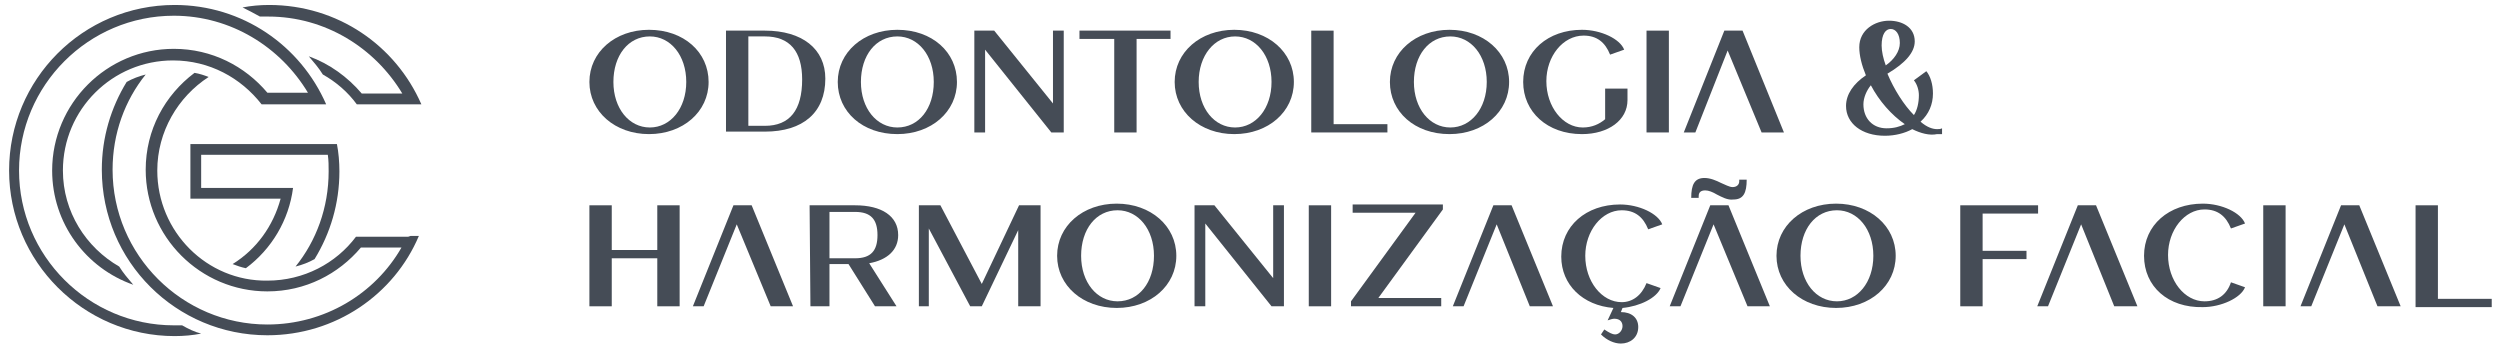 <?xml version="1.0" encoding="utf-8"?>
<!-- Generator: Adobe Illustrator 24.0.1, SVG Export Plug-In . SVG Version: 6.00 Build 0)  -->
<svg version="1.1" id="Camada_1" xmlns="http://www.w3.org/2000/svg" xmlns:xlink="http://www.w3.org/1999/xlink" x="0px" y="0px"
	 width="302px" height="42px" viewBox="0 0 302 42" style="enable-background:new 0 0 302 42;" xml:space="preserve">
<style type="text/css">
	.st0{fill:#454C56;}
	.st1{display:none;}
	.st2{fill:#202326;}
	.st3{fill:#B6BCC1;}
	.st4{fill:#E6EAED;}
	.st5{fill:#7A838D;}
</style>
<g id="_x31_a_1_">
	<g>
		<g>
			<g>
				<path class="st0" d="M71.2,24.8h2.7v5.4h5.5v-5.4h2.7V37h-2.7v-5.8h-5.5V37h-2.7V24.8z"/>
				<path class="st0" d="M97.8,24.8h5.5c3.2,0,5.2,1.3,5.2,3.6c0,1.8-1.3,3-3.5,3.4l3.3,5.2h-2.6l-3.2-5.1h-2.3V37h-2.3L97.8,24.8
					L97.8,24.8z M103.3,31.2c1.9,0,2.7-0.9,2.7-2.8s-0.8-2.8-2.7-2.8h-3.1v5.6L103.3,31.2L103.3,31.2z"/>
				<path class="st0" d="M111,24.8h2.6l5,9.5l4.5-9.5h2.6V37H123v-9.2l-4.4,9.2h-1.4l-5-9.4V37H111L111,24.8L111,24.8z"/>
				<path class="st0" d="M127.7,30.9c0-3.6,3.1-6.3,7.2-6.3c4.1,0,7.2,2.7,7.2,6.3s-3.1,6.3-7.2,6.3
					C130.8,37.2,127.7,34.5,127.7,30.9z M139.4,30.9c0-3.2-1.9-5.5-4.4-5.5c-2.6,0-4.4,2.3-4.4,5.5c0,3.2,1.9,5.5,4.4,5.5
					C137.6,36.4,139.4,34.1,139.4,30.9z"/>
				<path class="st0" d="M144.2,24.8h2.5l7.1,8.8v-8.8h1.3V37h-1.5l-8-10v10h-1.3V24.8z"/>
				<path class="st0" d="M158.1,24.8h2.7V37h-2.7V24.8z"/>
				<path class="st0" d="M163.2,36.4l7.8-10.7h-7.6v-1h10.9v0.6l-7.8,10.7h7.6v1h-10.9L163.2,36.4L163.2,36.4z"/>
				<path class="st0" d="M198.9,34.2l1.7,0.6c-0.5,1.2-2.5,2.2-4.6,2.4l-0.2,0.5c1.3,0,2.1,0.7,2.1,1.8c0,1.3-1,2-2.1,2
					c-0.8,0-1.7-0.4-2.4-1.1l0.4-0.6c0.6,0.4,1,0.6,1.3,0.6c0.5,0,0.9-0.5,0.9-1c0-0.5-0.3-0.9-1-0.9c-0.2,0-0.5,0.1-0.8,0.2
					l0.7-1.5c-3.7-0.3-6.3-2.8-6.3-6.2c0-3.7,3-6.3,7.1-6.3c2.3,0,4.6,1.1,5.1,2.4l-1.7,0.6c-0.6-1.5-1.6-2.3-3.2-2.3
					c-2.4,0-4.4,2.5-4.4,5.5c0,3.1,2,5.6,4.4,5.6C197.2,36.5,198.3,35.7,198.9,34.2z"/>
				<path class="st0" d="M207.4,23.5c-0.5-0.3-1-0.5-1.4-0.5c-0.5,0-0.8,0.2-0.8,0.7c0,0.1,0,0.1,0,0.2h-0.9c0-1.6,0.4-2.4,1.6-2.4
					c0.7,0,1.4,0.3,2,0.6c0.5,0.2,1,0.5,1.4,0.5c0.5,0,0.8-0.3,0.8-0.7c0,0,0-0.1,0-0.2h0.9c0,1.6-0.4,2.4-1.6,2.4
					C208.7,24.2,208,23.8,207.4,23.5z"/>
				<path class="st0" d="M214.6,30.9c0-3.6,3.1-6.3,7.2-6.3c4.1,0,7.2,2.7,7.2,6.3s-3.1,6.3-7.2,6.3
					C217.7,37.2,214.6,34.5,214.6,30.9z M226.3,30.9c0-3.2-1.9-5.5-4.4-5.5c-2.6,0-4.4,2.3-4.4,5.5c0,3.2,1.9,5.5,4.4,5.5
					C224.4,36.4,226.3,34.1,226.3,30.9z"/>
				<path class="st0" d="M236.8,24.8h9.4v1h-6.7v4.5h5.3v1h-5.3V37h-2.7L236.8,24.8L236.8,24.8z"/>
				<path class="st0" d="M259,30.9c0-3.7,3-6.3,7.1-6.3c2.3,0,4.6,1.1,5.1,2.4l-1.7,0.6c-0.6-1.5-1.6-2.3-3.2-2.3
					c-2.4,0-4.4,2.5-4.4,5.5c0,3.1,2,5.6,4.4,5.6c1.6,0,2.7-0.8,3.2-2.3l1.7,0.6c-0.5,1.3-2.9,2.4-5.1,2.4
					C261.9,37.2,259,34.6,259,30.9z"/>
				<path class="st0" d="M273.4,24.8h2.7V37h-2.7V24.8z"/>
				<path class="st0" d="M291.8,24.8h2.7v11.3h6.5v1h-9.2V24.8z"/>
				<polygon class="st0" points="90.8,24.8 88.6,24.8 83.7,37 85,37 89,27.1 93.1,37 95.8,37 				"/>
				<polygon class="st0" points="182.6,24.8 180.4,24.8 175.5,37 176.8,37 180.8,27.1 184.8,37 187.6,37 				"/>
				<polygon class="st0" points="208.8,24.8 206.6,24.8 201.7,37 203,37 207,27.1 211.1,37 213.8,37 				"/>
				<polygon class="st0" points="253.2,24.8 251,24.8 246.1,37 247.4,37 251.4,27.1 255.4,37 258.2,37 				"/>
				<polygon class="st0" points="285,24.8 282.8,24.8 277.9,37 279.2,37 283.2,27.1 287.2,37 290,37 				"/>
			</g>
			<g>
				<path class="st0" d="M71.2,9.9c0-3.6,3.1-6.3,7.2-6.3c4.2,0,7.2,2.7,7.2,6.3s-3.1,6.3-7.2,6.3C74.3,16.2,71.2,13.5,71.2,9.9z
					 M82.9,9.9c0-3.2-1.9-5.5-4.4-5.5c-2.6,0-4.4,2.3-4.4,5.5c0,3.2,1.9,5.5,4.4,5.5C81,15.4,82.9,13.1,82.9,9.9z"/>
				<path class="st0" d="M87.7,3.7h4.7c4.5,0,7.3,2.2,7.3,5.8c0,4.1-2.7,6.4-7.3,6.4h-4.7L87.7,3.7L87.7,3.7z M92.4,15.2
					c3,0,4.5-1.9,4.5-5.6c0-3.4-1.5-5.2-4.5-5.2h-2v10.8L92.4,15.2L92.4,15.2z"/>
				<path class="st0" d="M101.2,9.9c0-3.6,3.1-6.3,7.2-6.3c4.2,0,7.2,2.7,7.2,6.3s-3.1,6.3-7.2,6.3C104.2,16.2,101.2,13.5,101.2,9.9
					z M112.8,9.9c0-3.2-1.9-5.5-4.4-5.5c-2.6,0-4.4,2.3-4.4,5.5c0,3.2,1.9,5.5,4.4,5.5C111,15.4,112.8,13.1,112.8,9.9z"/>
				<path class="st0" d="M117.6,3.7h2.5l7.1,8.8V3.7h1.3V16H127l-8-10v10h-1.3V3.7z"/>
				<path class="st0" d="M134.5,4.7h-4.1v-1h11v1h-4.1V16h-2.7V4.7L134.5,4.7z"/>
				<path class="st0" d="M141.9,9.9c0-3.6,3.1-6.3,7.2-6.3c4.1,0,7.2,2.7,7.2,6.3s-3.1,6.3-7.2,6.3C145,16.2,141.9,13.5,141.9,9.9z
					 M153.6,9.9c0-3.2-1.9-5.5-4.4-5.5s-4.4,2.3-4.4,5.5c0,3.2,1.9,5.5,4.4,5.5C151.7,15.4,153.6,13.1,153.6,9.9z"/>
				<path class="st0" d="M158.4,3.7h2.7V15h6.5v1h-9.2L158.4,3.7L158.4,3.7z"/>
				<path class="st0" d="M167.9,9.9c0-3.6,3.1-6.3,7.2-6.3c4.1,0,7.2,2.7,7.2,6.3s-3.1,6.3-7.2,6.3C170.9,16.2,167.9,13.5,167.9,9.9
					z M179.6,9.9c0-3.2-1.9-5.5-4.4-5.5c-2.6,0-4.4,2.3-4.4,5.5c0,3.2,1.9,5.5,4.4,5.5C177.7,15.4,179.6,13.1,179.6,9.9z"/>
				<path class="st0" d="M184,9.9c0-3.7,3-6.3,7.1-6.3c2.3,0,4.6,1.1,5.1,2.4l-1.7,0.6c-0.6-1.5-1.6-2.3-3.2-2.3
					c-2.5,0-4.5,2.5-4.5,5.5c0,3.1,2,5.6,4.4,5.6c1.1,0,2-0.4,2.7-1v-3.7h2.7v1.4c0,2.4-2.3,4.1-5.5,4.1
					C186.9,16.2,184,13.5,184,9.9z"/>
				<path class="st0" d="M198.9,3.7h2.7V16h-2.7V3.7z"/>
				<path class="st0" d="M231,15.6c-0.9,0.5-2.1,0.8-3.3,0.8c-2.8,0-4.7-1.5-4.7-3.6c0-1.4,0.9-2.7,2.4-3.7
					c-0.5-1.2-0.8-2.4-0.8-3.4c0-2.1,1.9-3.2,3.6-3.2c1.6,0,3.1,0.8,3.1,2.5c0,1.3-1.1,2.6-3.3,3.9c0.8,1.9,2,3.8,3.2,5
					c0.4-0.6,0.6-1.5,0.6-2.4c0-0.6-0.2-1.3-0.6-1.8l1.5-1.1c0.5,0.6,0.8,1.6,0.8,2.7c0,1.3-0.5,2.5-1.5,3.4c0.8,0.7,1.5,0.9,2,0.9
					c0.2,0,0.4,0,0.6-0.1v0.7c-0.2,0-0.4,0-0.6,0C233.1,16.4,232,16.1,231,15.6z M230.1,15c-1.6-1.1-3.1-2.8-4.1-4.7
					c-0.5,0.6-0.9,1.5-0.9,2.3c0,1.7,1.1,2.9,2.8,2.9C228.8,15.5,229.5,15.3,230.1,15z M229.5,5.2c0-1.1-0.5-1.7-1.1-1.7
					c-0.6,0-1.1,0.6-1.1,2c0,0.7,0.2,1.6,0.5,2.4C228.8,7.2,229.5,6.2,229.5,5.2z"/>
				<polygon class="st0" points="210.5,3.7 208.3,3.7 203.4,16 204.8,16 208.7,6.1 212.8,16 215.5,16 				"/>
			</g>
			<g>
				<path class="st0" d="M31.4,2c0.3,0,0.6,0,1,0c6.9,0,12.9,3.8,16.2,9.3h-4.9c-1.7-2-3.9-3.6-6.4-4.5c0.6,0.7,1.2,1.4,1.7,2.2
					c1.6,0.9,3,2.1,4.1,3.6h0.7h1h4.6h0.5h1c-3.1-7.1-10.1-12-18.4-12c-1.1,0-2.2,0.1-3.2,0.3C29.9,1.2,30.7,1.6,31.4,2z"/>
				<path class="st0" d="M49.3,28.6h-4.6h-1H43c-2.4,3.2-6.3,5.3-10.7,5.3C25,34,19,28,19,20.6c0-4.7,2.5-8.9,6.2-11.3
					c-0.5-0.2-1.1-0.4-1.7-0.5c-3.6,2.7-5.9,6.9-5.9,11.7c0,8.1,6.6,14.7,14.7,14.7c4.6,0,8.6-2.1,11.3-5.3h4.9
					c-3.2,5.6-9.3,9.3-16.2,9.3c-10.3,0-18.7-8.4-18.7-18.7c0-4.4,1.5-8.4,4-11.5c-0.8,0.2-1.6,0.5-2.3,0.9c-1.9,3.1-3,6.7-3,10.6
					c0,11.1,9,20,20,20c8.2,0,15.3-4.9,18.3-12h-1L49.3,28.6L49.3,28.6z"/>
				<path class="st0" d="M23,24h10.9c-0.9,3.3-2.9,6.1-5.8,7.9c0.5,0.2,1.1,0.4,1.6,0.5c3.1-2.3,5.2-5.8,5.7-9.7H35h-0.8h-9.9v-4H35
					h4h0.6c0.1,0.7,0.1,1.3,0.1,2c0,4.4-1.5,8.4-4,11.5c0.8-0.2,1.6-0.5,2.3-0.9c1.9-3.1,3-6.7,3-10.6c0-1.1-0.1-2.3-0.3-3.3h-0.4
					h-1H23V24z"/>
				<path class="st0" d="M22,39.3c-0.3,0-0.6,0-1,0c-10.3,0-18.7-8.4-18.7-18.7S10.7,1.9,21,1.9c6.9,0,12.9,3.8,16.2,9.3h-4.9
					C29.6,8,25.6,5.9,21,5.9c-8.1,0-14.7,6.6-14.7,14.7c0,6.4,4.1,11.8,9.8,13.8c-0.6-0.7-1.2-1.4-1.7-2.2c-4-2.3-6.8-6.6-6.8-11.6
					c0-7.4,6-13.3,13.3-13.3c4.4,0,8.2,2.1,10.7,5.3h0.7h1h4.6h0.5h1c-3.1-7.1-10.1-12-18.3-12c-11.1,0-20,9-20,20s9,20,20,20
					c1.1,0,2.2-0.1,3.2-0.3C23.5,40.1,22.7,39.7,22,39.3z"/>
			</g>
		</g>
	</g>
</g>
</svg>
